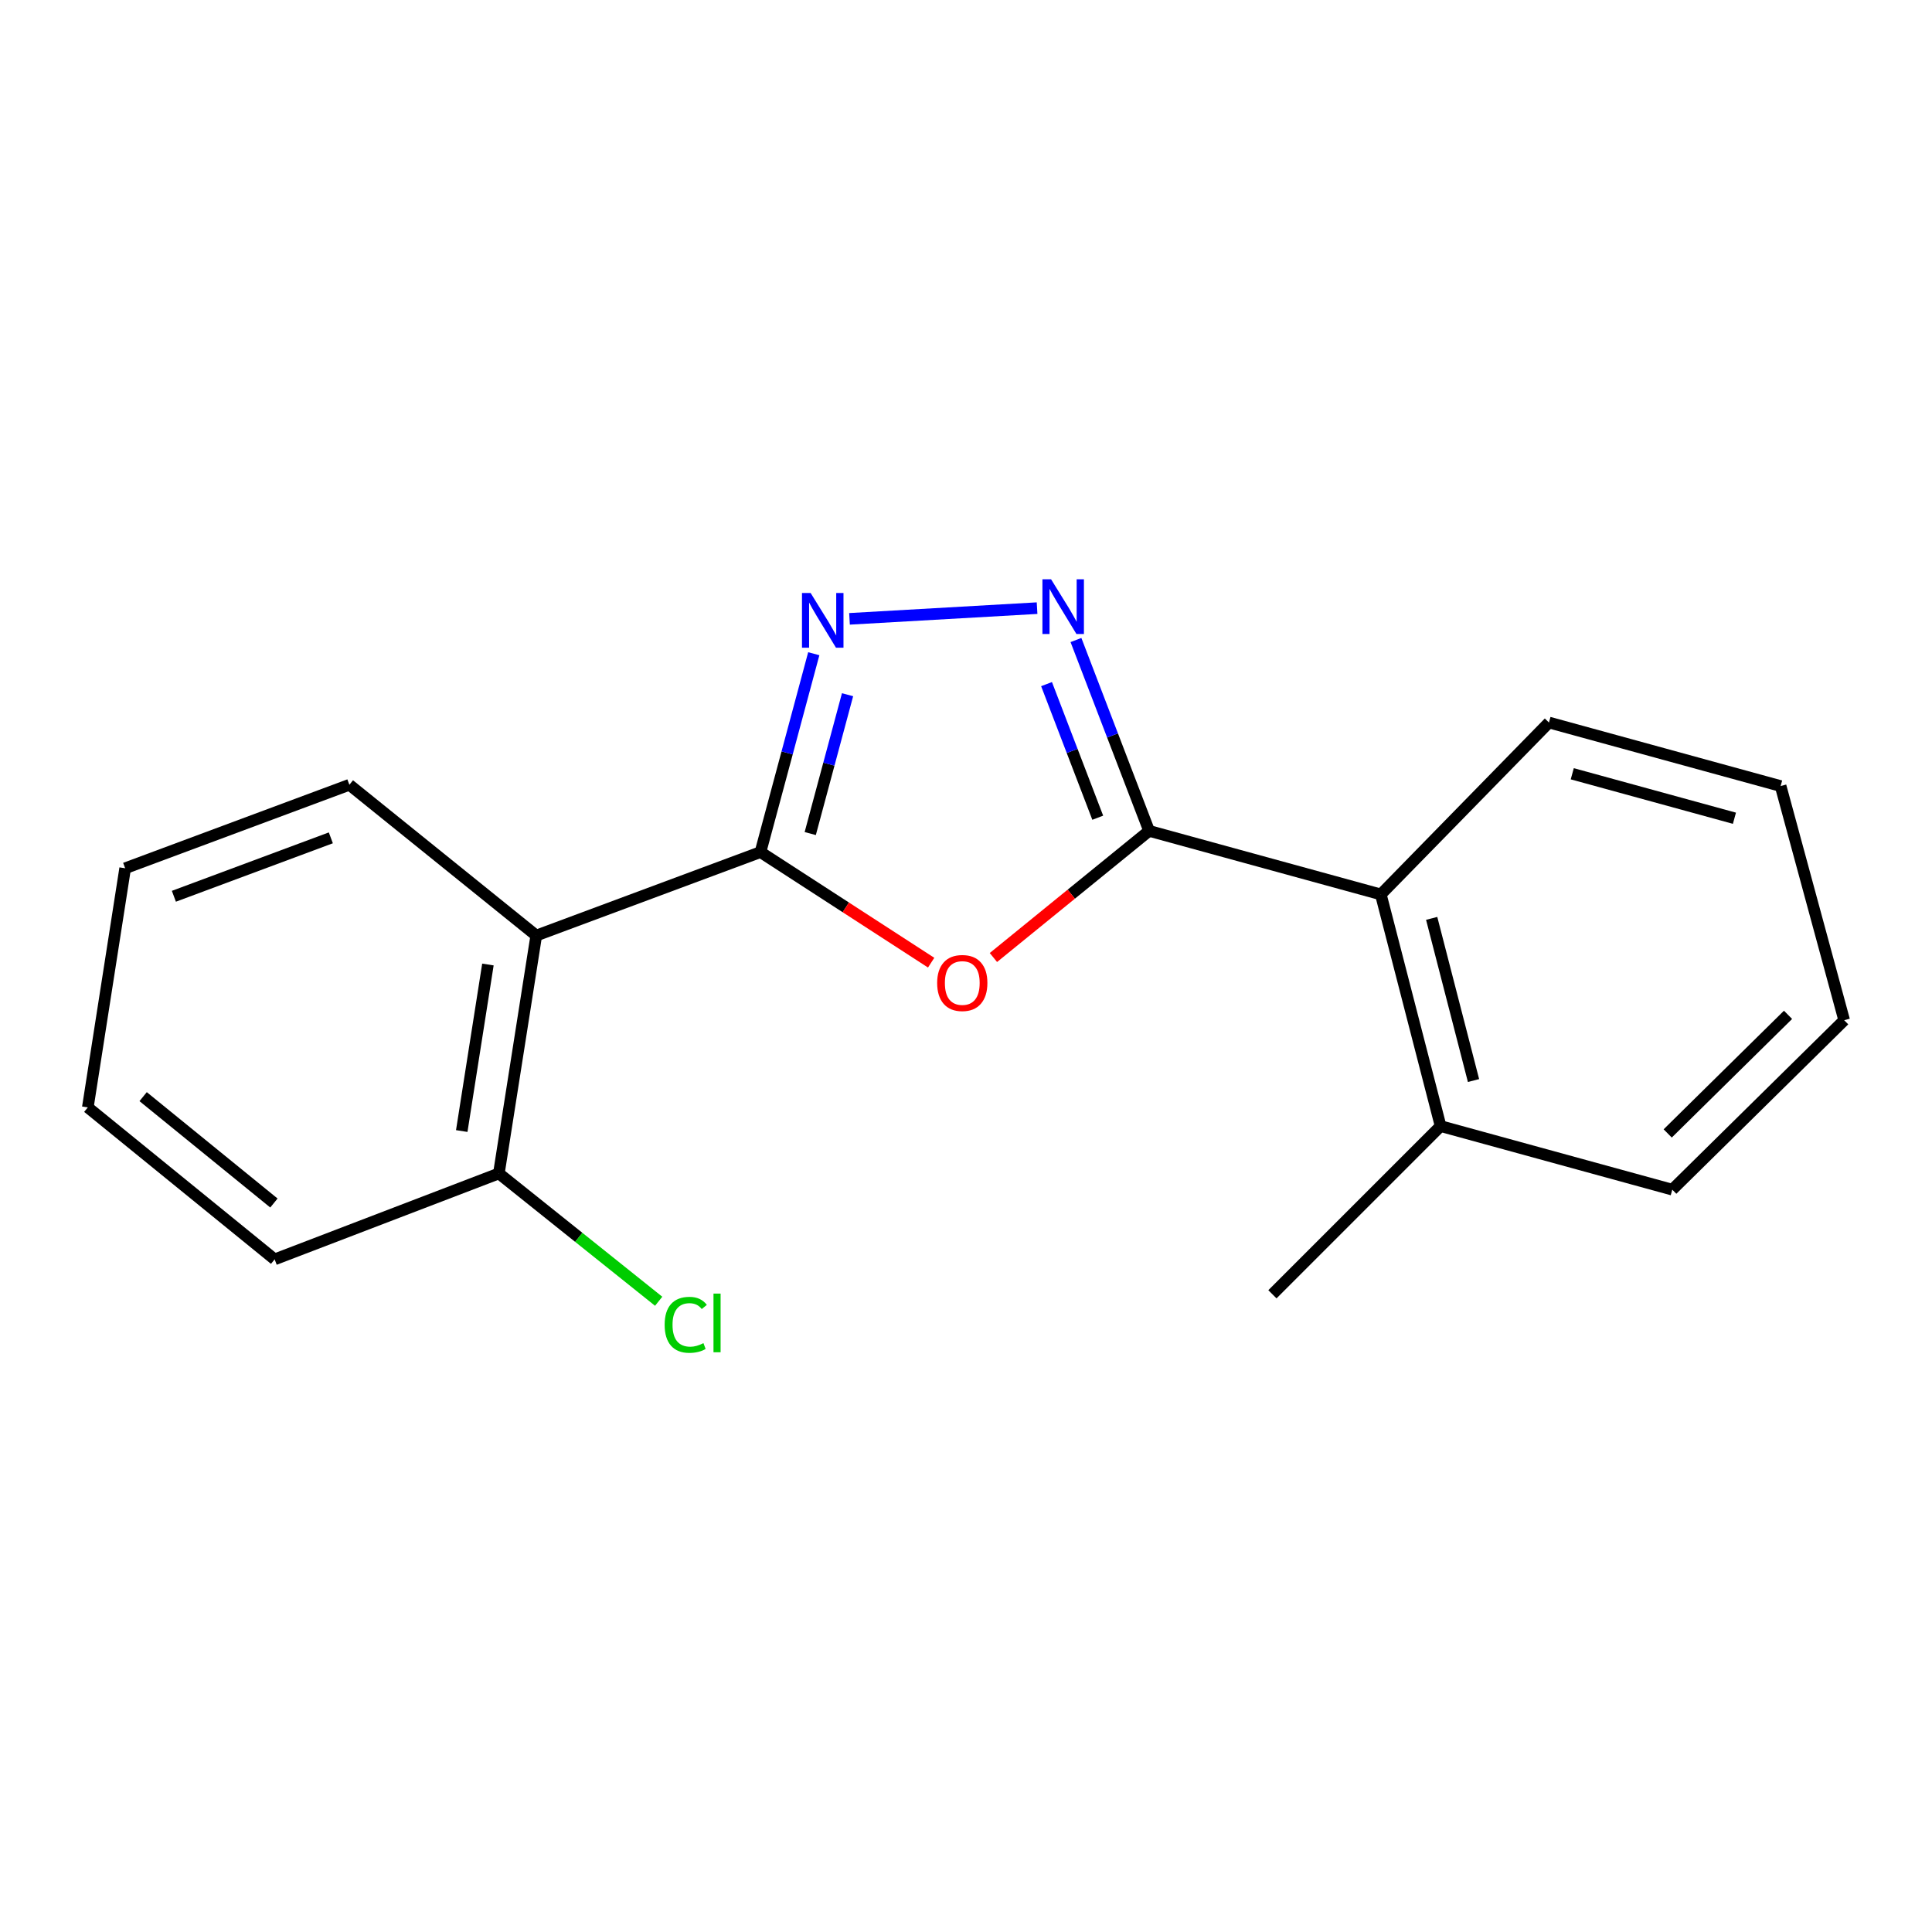 <?xml version='1.0' encoding='iso-8859-1'?>
<svg version='1.1' baseProfile='full'
              xmlns='http://www.w3.org/2000/svg'
                      xmlns:rdkit='http://www.rdkit.org/xml'
                      xmlns:xlink='http://www.w3.org/1999/xlink'
                  xml:space='preserve'
width='1000px' height='1000px' viewBox='0 0 1000 1000'>
<!-- END OF HEADER -->
<rect style='opacity:1.0;fill:#FFFFFF;stroke:none' width='1000' height='1000' x='0' y='0'> </rect>
<path class='bond-1' d='M 393.621,441.04 L 437.791,469.658' style='fill:none;fill-rule:evenodd;stroke:#000000;stroke-width:6px;stroke-linecap:butt;stroke-linejoin:miter;stroke-opacity:1' />
<path class='bond-1' d='M 437.791,469.658 L 481.961,498.275' style='fill:none;fill-rule:evenodd;stroke:#FF0000;stroke-width:6px;stroke-linecap:butt;stroke-linejoin:miter;stroke-opacity:1' />
<path class='bond-2' d='M 393.621,441.04 L 407.414,389.705' style='fill:none;fill-rule:evenodd;stroke:#000000;stroke-width:6px;stroke-linecap:butt;stroke-linejoin:miter;stroke-opacity:1' />
<path class='bond-2' d='M 407.414,389.705 L 421.208,338.369' style='fill:none;fill-rule:evenodd;stroke:#0000FF;stroke-width:6px;stroke-linecap:butt;stroke-linejoin:miter;stroke-opacity:1' />
<path class='bond-2' d='M 419.38,431.449 L 429.035,395.514' style='fill:none;fill-rule:evenodd;stroke:#000000;stroke-width:6px;stroke-linecap:butt;stroke-linejoin:miter;stroke-opacity:1' />
<path class='bond-2' d='M 429.035,395.514 L 438.691,359.579' style='fill:none;fill-rule:evenodd;stroke:#0000FF;stroke-width:6px;stroke-linecap:butt;stroke-linejoin:miter;stroke-opacity:1' />
<path class='bond-4' d='M 393.621,441.04 L 277.566,484.236' style='fill:none;fill-rule:evenodd;stroke:#000000;stroke-width:6px;stroke-linecap:butt;stroke-linejoin:miter;stroke-opacity:1' />
<path class='bond-0' d='M 594.775,430.058 L 554.482,462.831' style='fill:none;fill-rule:evenodd;stroke:#000000;stroke-width:6px;stroke-linecap:butt;stroke-linejoin:miter;stroke-opacity:1' />
<path class='bond-0' d='M 554.482,462.831 L 514.188,495.605' style='fill:none;fill-rule:evenodd;stroke:#FF0000;stroke-width:6px;stroke-linecap:butt;stroke-linejoin:miter;stroke-opacity:1' />
<path class='bond-5' d='M 594.775,430.058 L 714.711,462.955' style='fill:none;fill-rule:evenodd;stroke:#000000;stroke-width:6px;stroke-linecap:butt;stroke-linejoin:miter;stroke-opacity:1' />
<path class='bond-18' d='M 594.775,430.058 L 575.845,380.664' style='fill:none;fill-rule:evenodd;stroke:#000000;stroke-width:6px;stroke-linecap:butt;stroke-linejoin:miter;stroke-opacity:1' />
<path class='bond-18' d='M 575.845,380.664 L 556.915,331.27' style='fill:none;fill-rule:evenodd;stroke:#0000FF;stroke-width:6px;stroke-linecap:butt;stroke-linejoin:miter;stroke-opacity:1' />
<path class='bond-18' d='M 568.191,423.251 L 554.94,388.675' style='fill:none;fill-rule:evenodd;stroke:#000000;stroke-width:6px;stroke-linecap:butt;stroke-linejoin:miter;stroke-opacity:1' />
<path class='bond-18' d='M 554.94,388.675 L 541.689,354.099' style='fill:none;fill-rule:evenodd;stroke:#0000FF;stroke-width:6px;stroke-linecap:butt;stroke-linejoin:miter;stroke-opacity:1' />
<path class='bond-3' d='M 439.703,320.314 L 536.788,314.773' style='fill:none;fill-rule:evenodd;stroke:#0000FF;stroke-width:6px;stroke-linecap:butt;stroke-linejoin:miter;stroke-opacity:1' />
<path class='bond-6' d='M 277.566,484.236 L 258.213,607.369' style='fill:none;fill-rule:evenodd;stroke:#000000;stroke-width:6px;stroke-linecap:butt;stroke-linejoin:miter;stroke-opacity:1' />
<path class='bond-6' d='M 252.546,499.23 L 238.999,585.423' style='fill:none;fill-rule:evenodd;stroke:#000000;stroke-width:6px;stroke-linecap:butt;stroke-linejoin:miter;stroke-opacity:1' />
<path class='bond-9' d='M 277.566,484.236 L 180.838,406.202' style='fill:none;fill-rule:evenodd;stroke:#000000;stroke-width:6px;stroke-linecap:butt;stroke-linejoin:miter;stroke-opacity:1' />
<path class='bond-7' d='M 714.711,462.955 L 745.656,582.867' style='fill:none;fill-rule:evenodd;stroke:#000000;stroke-width:6px;stroke-linecap:butt;stroke-linejoin:miter;stroke-opacity:1' />
<path class='bond-7' d='M 741.03,475.348 L 762.691,559.286' style='fill:none;fill-rule:evenodd;stroke:#000000;stroke-width:6px;stroke-linecap:butt;stroke-linejoin:miter;stroke-opacity:1' />
<path class='bond-10' d='M 714.711,462.955 L 801.737,373.977' style='fill:none;fill-rule:evenodd;stroke:#000000;stroke-width:6px;stroke-linecap:butt;stroke-linejoin:miter;stroke-opacity:1' />
<path class='bond-8' d='M 258.213,607.369 L 299.568,640.45' style='fill:none;fill-rule:evenodd;stroke:#000000;stroke-width:6px;stroke-linecap:butt;stroke-linejoin:miter;stroke-opacity:1' />
<path class='bond-8' d='M 299.568,640.45 L 340.923,673.531' style='fill:none;fill-rule:evenodd;stroke:#00CC00;stroke-width:6px;stroke-linecap:butt;stroke-linejoin:miter;stroke-opacity:1' />
<path class='bond-11' d='M 258.213,607.369 L 142.157,651.846' style='fill:none;fill-rule:evenodd;stroke:#000000;stroke-width:6px;stroke-linecap:butt;stroke-linejoin:miter;stroke-opacity:1' />
<path class='bond-12' d='M 745.656,582.867 L 658.605,669.917' style='fill:none;fill-rule:evenodd;stroke:#000000;stroke-width:6px;stroke-linecap:butt;stroke-linejoin:miter;stroke-opacity:1' />
<path class='bond-13' d='M 745.656,582.867 L 865.567,615.764' style='fill:none;fill-rule:evenodd;stroke:#000000;stroke-width:6px;stroke-linecap:butt;stroke-linejoin:miter;stroke-opacity:1' />
<path class='bond-14' d='M 180.838,406.202 L 64.783,449.411' style='fill:none;fill-rule:evenodd;stroke:#000000;stroke-width:6px;stroke-linecap:butt;stroke-linejoin:miter;stroke-opacity:1' />
<path class='bond-14' d='M 171.241,433.665 L 90.002,463.91' style='fill:none;fill-rule:evenodd;stroke:#000000;stroke-width:6px;stroke-linecap:butt;stroke-linejoin:miter;stroke-opacity:1' />
<path class='bond-15' d='M 801.737,373.977 L 921.648,406.862' style='fill:none;fill-rule:evenodd;stroke:#000000;stroke-width:6px;stroke-linecap:butt;stroke-linejoin:miter;stroke-opacity:1' />
<path class='bond-15' d='M 813.802,400.5 L 897.74,423.519' style='fill:none;fill-rule:evenodd;stroke:#000000;stroke-width:6px;stroke-linecap:butt;stroke-linejoin:miter;stroke-opacity:1' />
<path class='bond-19' d='M 142.157,651.846 L 45.455,573.19' style='fill:none;fill-rule:evenodd;stroke:#000000;stroke-width:6px;stroke-linecap:butt;stroke-linejoin:miter;stroke-opacity:1' />
<path class='bond-19' d='M 141.778,622.679 L 74.087,567.62' style='fill:none;fill-rule:evenodd;stroke:#000000;stroke-width:6px;stroke-linecap:butt;stroke-linejoin:miter;stroke-opacity:1' />
<path class='bond-20' d='M 865.567,615.764 L 954.545,528.066' style='fill:none;fill-rule:evenodd;stroke:#000000;stroke-width:6px;stroke-linecap:butt;stroke-linejoin:miter;stroke-opacity:1' />
<path class='bond-20' d='M 863.198,586.664 L 925.483,525.276' style='fill:none;fill-rule:evenodd;stroke:#000000;stroke-width:6px;stroke-linecap:butt;stroke-linejoin:miter;stroke-opacity:1' />
<path class='bond-16' d='M 64.783,449.411 L 45.455,573.19' style='fill:none;fill-rule:evenodd;stroke:#000000;stroke-width:6px;stroke-linecap:butt;stroke-linejoin:miter;stroke-opacity:1' />
<path class='bond-17' d='M 921.648,406.862 L 954.545,528.066' style='fill:none;fill-rule:evenodd;stroke:#000000;stroke-width:6px;stroke-linecap:butt;stroke-linejoin:miter;stroke-opacity:1' />
<path  class='atom-2' d='M 485.072 508.793
Q 485.072 501.993, 488.432 498.193
Q 491.792 494.393, 498.072 494.393
Q 504.352 494.393, 507.712 498.193
Q 511.072 501.993, 511.072 508.793
Q 511.072 515.673, 507.672 519.593
Q 504.272 523.473, 498.072 523.473
Q 491.832 523.473, 488.432 519.593
Q 485.072 515.713, 485.072 508.793
M 498.072 520.273
Q 502.392 520.273, 504.712 517.393
Q 507.072 514.473, 507.072 508.793
Q 507.072 503.233, 504.712 500.433
Q 502.392 497.593, 498.072 497.593
Q 493.752 497.593, 491.392 500.393
Q 489.072 503.193, 489.072 508.793
Q 489.072 514.513, 491.392 517.393
Q 493.752 520.273, 498.072 520.273
' fill='#FF0000'/>
<path  class='atom-3' d='M 419.587 306.944
L 428.867 321.944
Q 429.787 323.424, 431.267 326.104
Q 432.747 328.784, 432.827 328.944
L 432.827 306.944
L 436.587 306.944
L 436.587 335.264
L 432.707 335.264
L 422.747 318.864
Q 421.587 316.944, 420.347 314.744
Q 419.147 312.544, 418.787 311.864
L 418.787 335.264
L 415.107 335.264
L 415.107 306.944
L 419.587 306.944
' fill='#0000FF'/>
<path  class='atom-4' d='M 544.038 299.842
L 553.318 314.842
Q 554.238 316.322, 555.718 319.002
Q 557.198 321.682, 557.278 321.842
L 557.278 299.842
L 561.038 299.842
L 561.038 328.162
L 557.158 328.162
L 547.198 311.762
Q 546.038 309.842, 544.798 307.642
Q 543.598 305.442, 543.238 304.762
L 543.238 328.162
L 539.558 328.162
L 539.558 299.842
L 544.038 299.842
' fill='#0000FF'/>
<path  class='atom-9' d='M 344.02 685.723
Q 344.02 678.683, 347.3 675.003
Q 350.62 671.283, 356.9 671.283
Q 362.74 671.283, 365.86 675.403
L 363.22 677.563
Q 360.94 674.563, 356.9 674.563
Q 352.62 674.563, 350.34 677.443
Q 348.1 680.283, 348.1 685.723
Q 348.1 691.323, 350.42 694.203
Q 352.78 697.083, 357.34 697.083
Q 360.46 697.083, 364.1 695.203
L 365.22 698.203
Q 363.74 699.163, 361.5 699.723
Q 359.26 700.283, 356.78 700.283
Q 350.62 700.283, 347.3 696.523
Q 344.02 692.763, 344.02 685.723
' fill='#00CC00'/>
<path  class='atom-9' d='M 369.3 669.563
L 372.98 669.563
L 372.98 699.923
L 369.3 699.923
L 369.3 669.563
' fill='#00CC00'/>
</svg>
